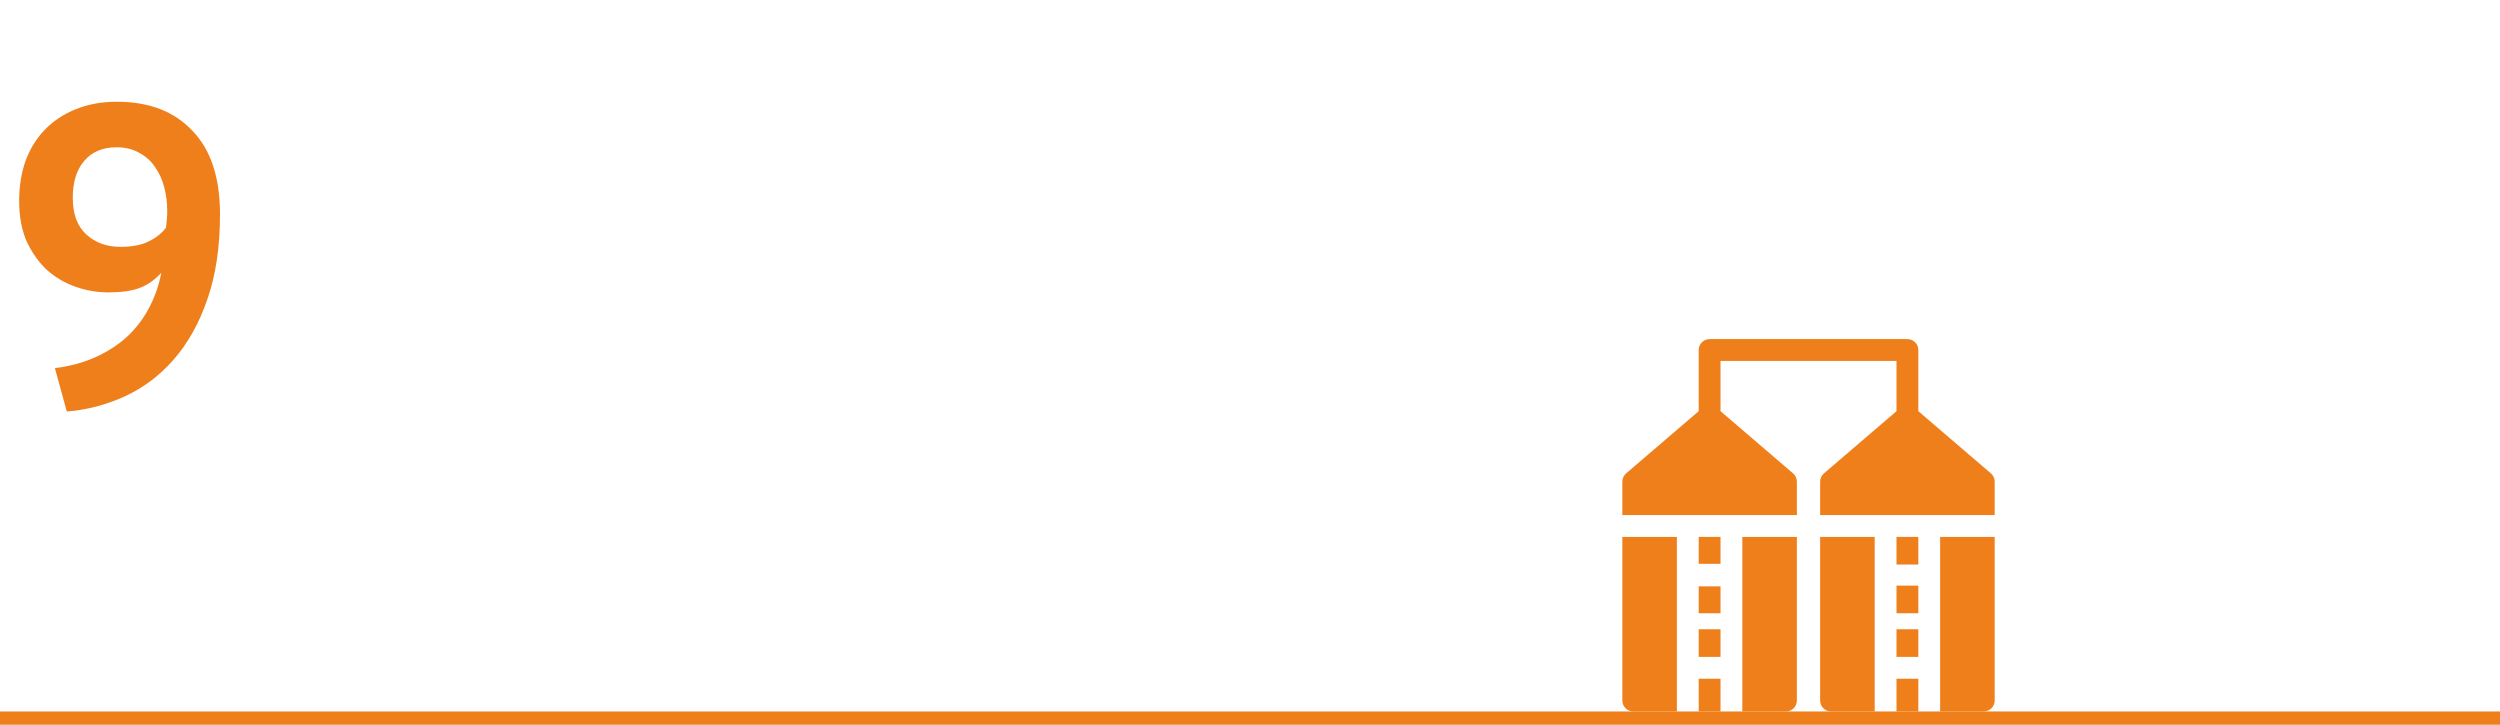 <svg width="376" height="109" viewBox="0 0 376 109" fill="none" xmlns="http://www.w3.org/2000/svg">
<path d="M2.88 30.216C2.88 28.04 3.2 26.035 3.84 24.2C4.523 22.365 5.483 20.808 6.72 19.528C8 18.205 9.536 17.181 11.328 16.456C13.163 15.688 15.253 15.304 17.6 15.304C22.421 15.304 26.197 16.755 28.928 19.656C31.701 22.515 33.088 26.696 33.088 32.2C33.088 37.149 32.448 41.437 31.168 45.064C29.931 48.648 28.245 51.656 26.112 54.088C24.021 56.477 21.589 58.312 18.816 59.592C16.043 60.872 13.12 61.64 10.048 61.896L8.256 55.368C10.603 55.069 12.693 54.493 14.528 53.64C16.363 52.787 17.941 51.741 19.264 50.504C20.587 49.224 21.653 47.795 22.464 46.216C23.317 44.595 23.915 42.867 24.256 41.032C23.232 42.141 22.123 42.909 20.928 43.336C19.776 43.763 18.219 43.976 16.256 43.976C14.635 43.976 13.013 43.699 11.392 43.144C9.813 42.589 8.384 41.757 7.104 40.648C5.867 39.496 4.843 38.067 4.032 36.36C3.264 34.611 2.88 32.563 2.88 30.216ZM10.944 29.768C10.944 32.2 11.627 34.035 12.992 35.272C14.357 36.509 16.064 37.128 18.112 37.128C19.861 37.128 21.291 36.851 22.4 36.296C23.509 35.741 24.363 35.059 24.96 34.248C25.088 33.352 25.152 32.499 25.152 31.688C25.152 30.493 25.003 29.32 24.704 28.168C24.405 27.016 23.936 25.992 23.296 25.096C22.699 24.2 21.909 23.496 20.928 22.984C19.989 22.429 18.859 22.152 17.536 22.152C15.445 22.152 13.824 22.835 12.672 24.2C11.52 25.523 10.944 27.379 10.944 29.768Z" fill="#EF7F1A"/>
<rect y="107" width="376" height="2" fill="#EF7F1A"/>
<g clip-path="url(#clip0_5_39)">
<path d="M262.047 107H268.609C269.516 107 270.25 106.266 270.25 105.359V80.75H262.047V107Z" fill="#EF7F1A"/>
<path d="M244 105.359C244 106.266 244.734 107 245.641 107H252.203V80.75H244V105.359Z" fill="#EF7F1A"/>
<path d="M285.234 94.641H288.516V98.797H285.234V94.641Z" fill="#EF7F1A"/>
<path d="M288.516 61.84V52.641C288.516 51.734 287.782 51 286.875 51H257.125C256.218 51 255.484 51.734 255.484 52.641V61.84L244.574 71.193C244.21 71.503 244 71.958 244 72.438V77.469H270.25V72.438C270.25 71.958 270.04 71.503 269.676 71.193L258.766 61.84V54.281H285.234V61.84L274.324 71.193C273.96 71.503 273.75 71.958 273.75 72.438V77.469H300V72.438C300 71.958 299.79 71.503 299.426 71.193L288.516 61.84Z" fill="#EF7F1A"/>
<path d="M285.234 88.078H288.516V92.234H285.234V88.078Z" fill="#EF7F1A"/>
<path d="M285.234 80.75H288.516V84.906H285.234V80.75Z" fill="#EF7F1A"/>
<path d="M285.234 102.078H288.516V107H285.234V102.078Z" fill="#EF7F1A"/>
<path d="M273.75 105.359C273.75 106.266 274.484 107 275.391 107H281.953V80.75H273.75V105.359Z" fill="#EF7F1A"/>
<path d="M291.797 107H298.359C299.266 107 300 106.266 300 105.359V80.75H291.797V107Z" fill="#EF7F1A"/>
<path d="M255.484 94.641H258.766V98.797H255.484V94.641Z" fill="#EF7F1A"/>
<path d="M255.484 88.188H258.766V92.234H255.484V88.188Z" fill="#EF7F1A"/>
<path d="M255.484 80.75H258.766V84.797H255.484V80.75Z" fill="#EF7F1A"/>
<path d="M255.484 102.078H258.766V107H255.484V102.078Z" fill="#EF7F1A"/>
</g>
<defs>
<clipPath id="clip0_5_39">
<rect width="56" height="56" fill="white" transform="translate(244 51)"/>
</clipPath>
</defs>
</svg>
